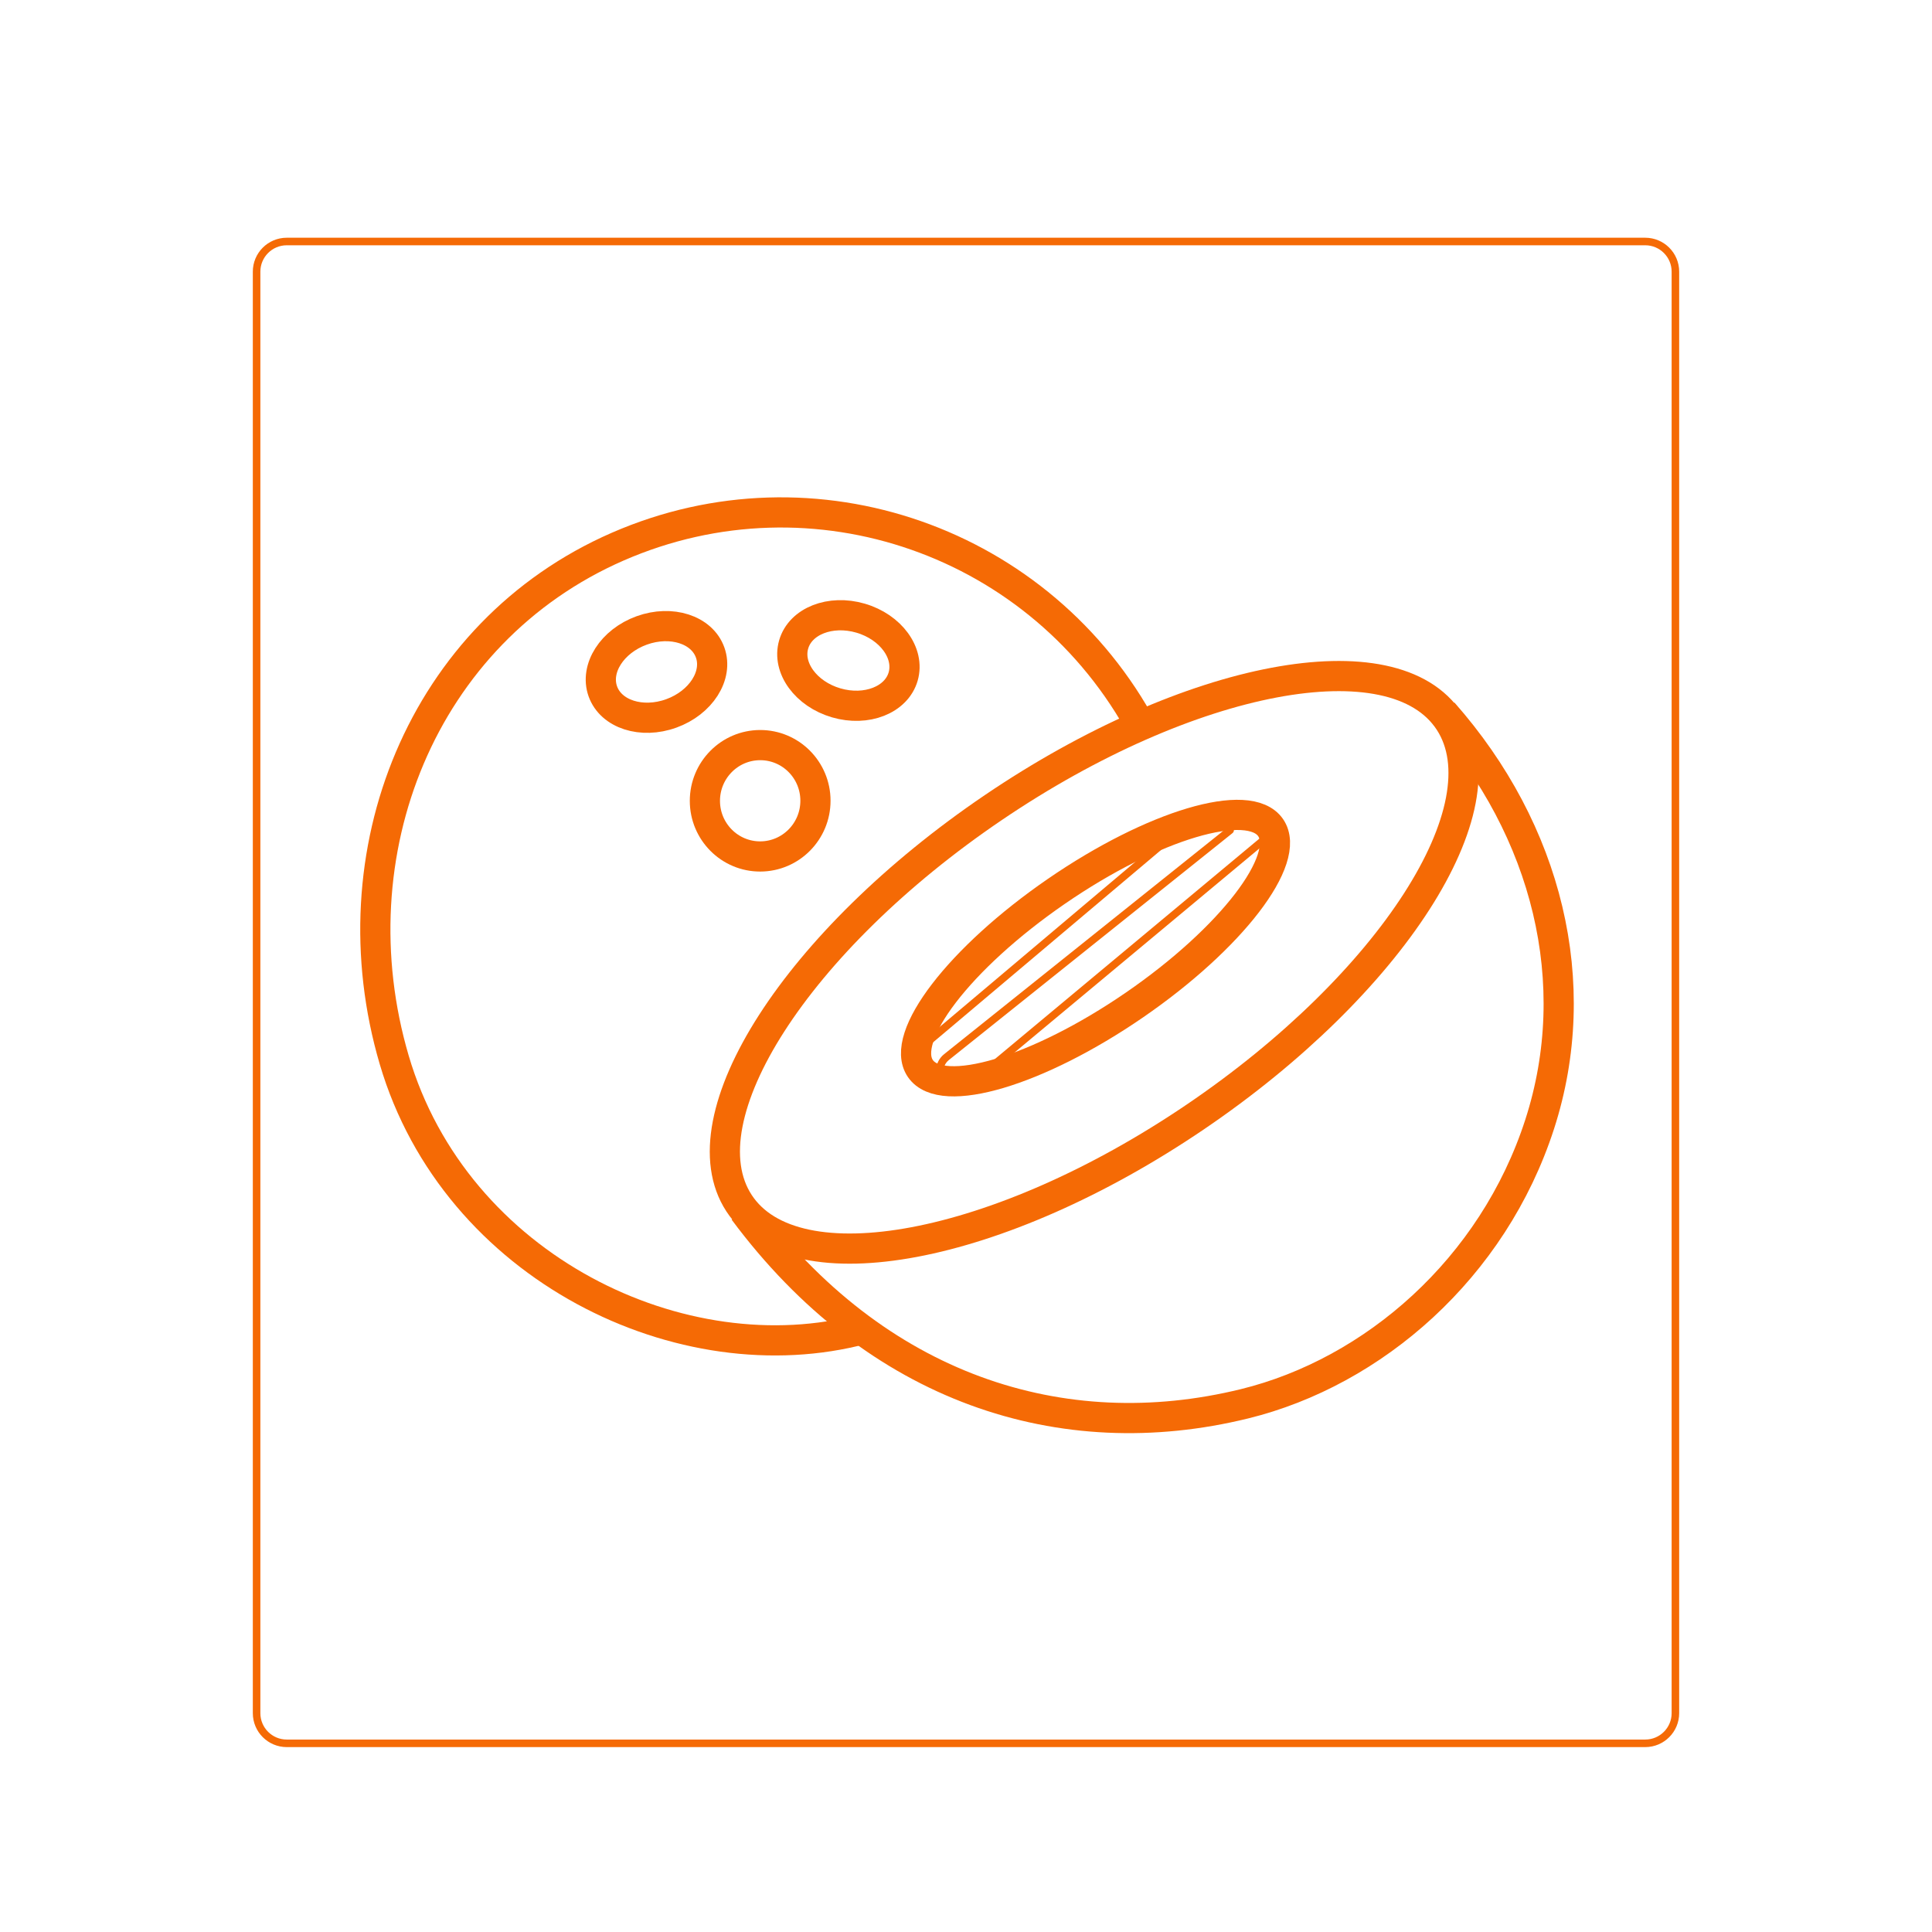 <svg width="128" height="128" viewBox="0 0 128 128" fill="none" xmlns="http://www.w3.org/2000/svg">
<path d="M95.606 47.203C102.532 55.04 105.018 65.162 102.011 74.472C98.92 84.044 90.99 90.909 82.451 93.005C70.36 95.972 58.05 92.018 49.274 80.207" stroke="#F56A05" stroke-width="2"/>
<path d="M57.215 88.049C45.221 91.263 30.168 84.004 26.117 70.219C22.101 56.554 27.945 41.882 40.929 36.215C53.914 30.549 69.042 35.842 75.745 48.394" stroke="#F56A05" stroke-width="2" stroke-linejoin="bevel"/>
<path d="M44.474 47.266C46.438 46.556 47.591 44.749 47.049 43.231C46.508 41.712 44.477 41.058 42.514 41.768C40.55 42.479 39.398 44.285 39.939 45.804C40.48 47.322 42.511 47.977 44.474 47.266Z" stroke="#F56A05" stroke-width="2" stroke-linejoin="bevel"/>
<path d="M55.401 46.566C57.405 47.151 59.391 46.369 59.837 44.82C60.283 43.27 59.02 41.54 57.016 40.955C55.012 40.37 53.026 41.152 52.581 42.701C52.135 44.251 53.398 45.981 55.401 46.566Z" stroke="#F56A05" stroke-width="2" stroke-linejoin="bevel"/>
<path d="M75.169 66.577C81.576 62.169 85.611 56.911 84.182 54.833C82.752 52.755 76.399 54.644 69.992 59.051C63.585 63.459 59.55 68.717 60.979 70.795C62.409 72.873 68.762 70.984 75.169 66.577Z" stroke="#F56A05" stroke-width="2" stroke-linecap="round" stroke-linejoin="round"/>
<path d="M79.181 74.008C92.178 65.196 99.719 53.463 96.026 47.802C92.333 42.141 78.804 44.694 65.807 53.506C52.811 62.318 45.269 74.05 48.962 79.712C52.655 85.373 66.185 82.819 79.181 74.008Z" stroke="#F56A05" stroke-width="2" stroke-linecap="round" stroke-linejoin="round"/>
<path d="M50.369 56.743C52.391 56.738 54.029 55.083 54.026 53.045C54.023 51.008 52.381 49.361 50.359 49.365C48.336 49.37 46.699 51.025 46.701 53.063C46.704 55.1 48.346 56.747 50.369 56.743Z" stroke="#F56A05" stroke-width="2" stroke-linejoin="bevel"/>
<path d="M77.5 55.5L61.5 69M19 115.5H109C110.105 115.5 111 114.605 111 113.5V18C111 16.895 110.105 16 109 16H19C17.895 16 17 16.895 17 18V113.5C17 114.605 17.895 115.5 19 115.5Z" stroke="#F56A05" stroke-width="0.5" stroke-linecap="round" stroke-linejoin="round"/>
<path d="M81.5 55L62.711 70.032C62.097 70.522 62.112 71.459 62.74 71.93V71.93C63.185 72.264 63.802 72.248 64.23 71.892L84.5 55" stroke="#F56A05" stroke-width="0.5" stroke-linecap="round" stroke-linejoin="round"/>
</svg>
